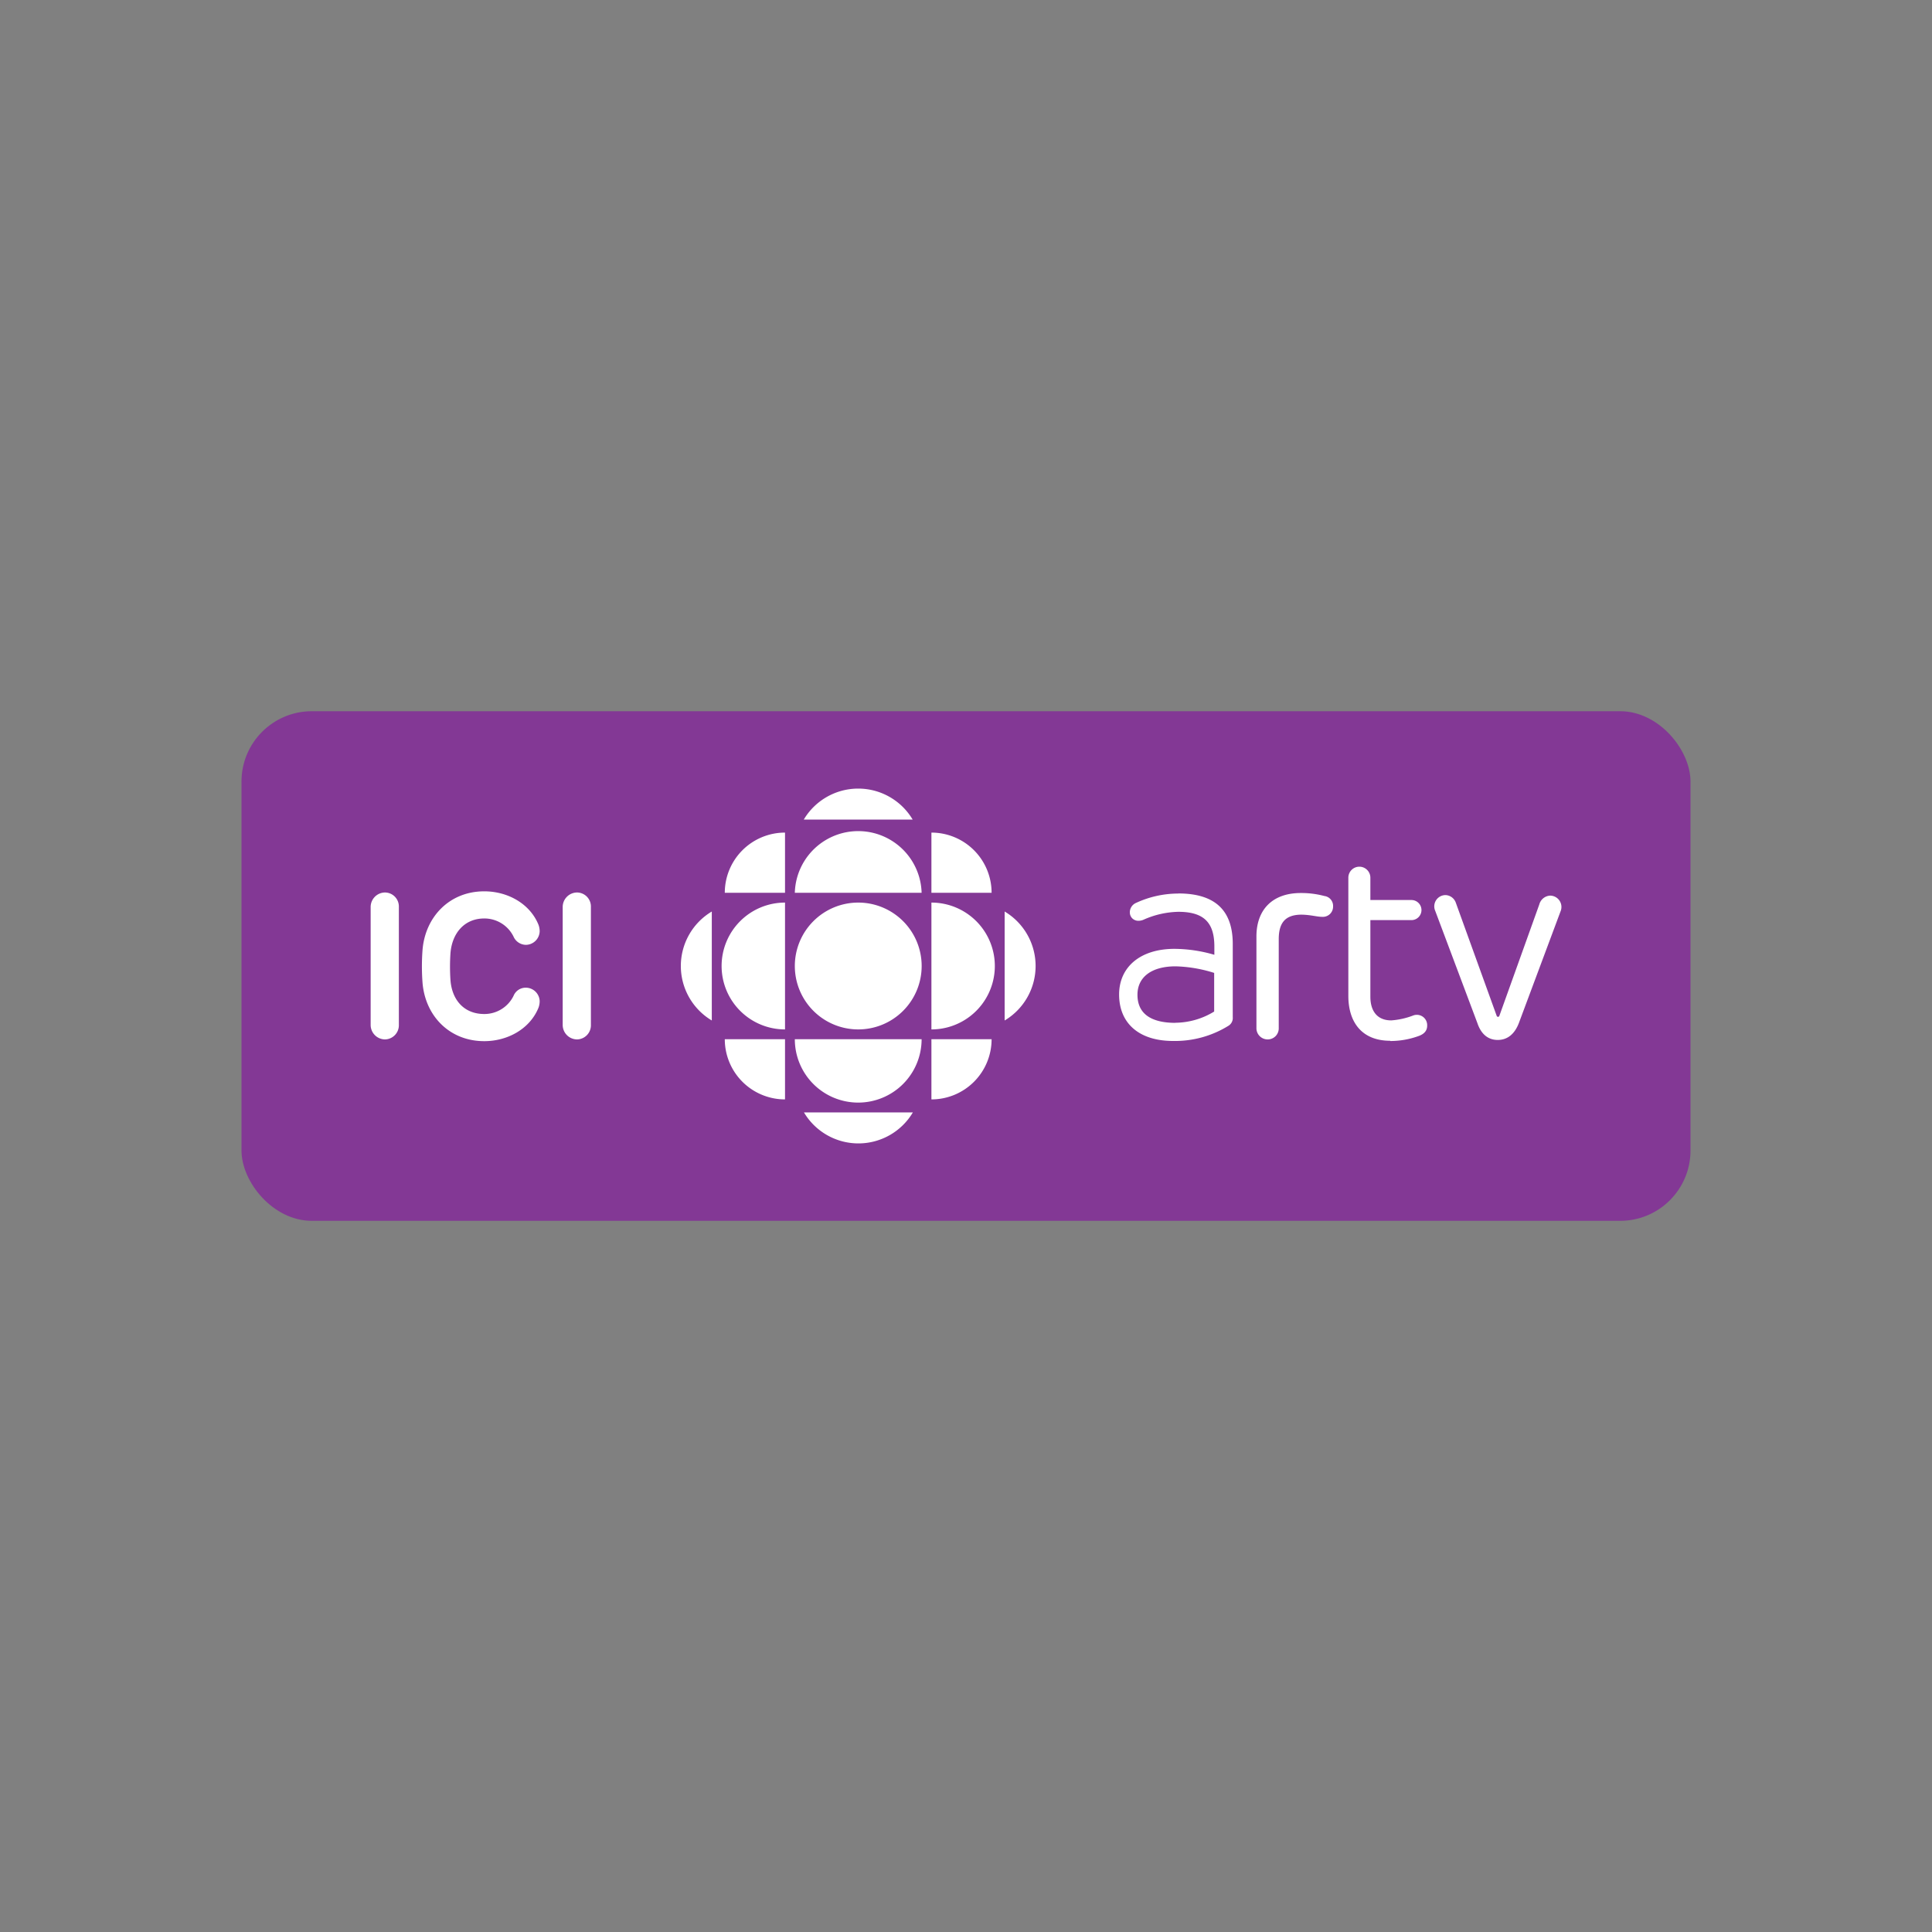 <svg xmlns="http://www.w3.org/2000/svg" width="400" height="400" viewBox="0 0 400 400"><rect x="0" y="0" width="400" height="400" fill="#808080" stroke="none"/><title>artv</title><rect x="50" y="147.25" width="300" height="105.51" rx="14.56" fill="#833895"/><path d="M76.74,187.78a3,3,0,0,1,2.94-3,2.9,2.9,0,0,1,2.9,3V212.2a2.93,2.93,0,0,1-2.9,3,3,3,0,0,1-2.94-3Z" fill="#fff"/><path d="M116.5,187.78a3,3,0,0,1,2.94-3,2.9,2.9,0,0,1,2.9,3V212.2a2.92,2.92,0,0,1-2.9,3,3,3,0,0,1-2.94-3Z" fill="#fff"/><path d="M106.32,206.19a2.71,2.71,0,0,1,2.55-1.7,2.88,2.88,0,0,1,2.86,2.72,3.79,3.79,0,0,1-.3,1.57c-1.83,4.31-6.39,6.78-11.17,6.78-7.24,0-12.23-5.28-12.78-12.1a45.13,45.13,0,0,1,0-6.78c.55-6.81,5.54-12.14,12.78-12.14,4.78,0,9.34,2.47,11.17,6.78a3.79,3.79,0,0,1,.3,1.57,2.89,2.89,0,0,1-2.86,2.73,2.85,2.85,0,0,1-2.55-1.71,6.72,6.72,0,0,0-6.06-3.75c-4.13,0-6.69,3.07-7,7.25a41.45,41.45,0,0,0,0,5.46c.3,4.21,2.86,7.07,7,7.07a6.72,6.72,0,0,0,6.06-3.75" fill="#fff"/><path d="M243.94,185a20.88,20.88,0,0,0-8.87,2,2.13,2.13,0,0,0-1.15,1.88,1.76,1.76,0,0,0,.49,1.24,1.81,1.81,0,0,0,1.31.52,2.65,2.65,0,0,0,1.05-.23,18.65,18.65,0,0,1,7.17-1.63c5.24,0,7.48,2.15,7.48,7.19v1.71a30,30,0,0,0-8.27-1.23c-7,0-11.45,3.71-11.45,9.45,0,6,4.17,9.62,11.17,9.62a21,21,0,0,0,11.51-3.17,1.88,1.88,0,0,0,.85-1.74V195.45c0-7-3.69-10.47-11.29-10.47m-.56,26.79c-5.23,0-7.88-2-7.88-5.82,0-3.68,2.95-5.88,7.88-5.88a28.68,28.68,0,0,1,8,1.36v8a15.61,15.61,0,0,1-8,2.32" fill="#fff"/><path d="M276,187.74a2.11,2.11,0,0,1-2.25,2.08c-1.13,0-2.48-.45-4.44-.45-3.16.06-4.56,1.64-4.56,5.07v18.45a2.28,2.28,0,0,1-2.31,2.31,2.32,2.32,0,0,1-2.31-2.31v-19c0-5.51,3.27-9,9.18-9a18.51,18.51,0,0,1,4.89.62,2.06,2.06,0,0,1,1.8,2.14" fill="#fff"/><path d="M287.83,215.48c-6,0-8.67-4-8.67-9.28V181.72a2.28,2.28,0,1,1,4.56,0v4.62h8.5a2.08,2.08,0,1,1,0,4.16h-8.5v15.87c0,2.81,1.3,4.89,4.33,4.89a15.77,15.77,0,0,0,4.5-1,2.14,2.14,0,0,1,2.93,2.09c0,1-.56,1.74-1.86,2.18a17.13,17.13,0,0,1-5.79,1" fill="#fff"/><path d="M323.09,188.7l-8.61,23.07c-.9,2.37-2.42,3.54-4.39,3.54s-3.43-1.17-4.21-3.48l-8.73-23.24a2.33,2.33,0,0,1,2.2-3.27,2.36,2.36,0,0,1,2.08,1.63l8.44,23.36a.29.29,0,0,0,.56,0l8.27-23.07a2.45,2.45,0,0,1,2.25-1.81,2.35,2.35,0,0,1,2.14,3.27" fill="#fff"/><path d="M177.68,213.13A13.13,13.13,0,1,0,164.56,200,13.13,13.13,0,0,0,177.68,213.13Z" fill="#fff"/><path d="M149.4,200a13.13,13.13,0,0,0,13.13,13.13V186.87A13.13,13.13,0,0,0,149.4,200Z" fill="#fff"/><path d="M192.84,186.87h0v26.26h0a13.13,13.13,0,0,0,0-26.26Z" fill="#fff"/><path d="M177.68,228.28a13.13,13.13,0,0,0,13.13-13.12H164.56A13.12,13.12,0,0,0,177.68,228.28Z" fill="#fff"/><path d="M164.56,184.84h26.25a13.13,13.13,0,0,0-26.25,0Z" fill="#fff"/><path d="M150.06,184.84h12.47V172.38A12.47,12.47,0,0,0,150.06,184.84Z" fill="#fff"/><path d="M192.84,172.38h0v12.46H205.3A12.46,12.46,0,0,0,192.84,172.38Z" fill="#fff"/><path d="M150.06,215.16h12.47v12.46A12.47,12.47,0,0,1,150.06,215.16Z" fill="#fff"/><path d="M192.84,227.62h0V215.16H205.3A12.46,12.46,0,0,1,192.84,227.62Z" fill="#fff"/><path d="M208,211.28V188.72a13.13,13.13,0,0,1,0,22.56Z" fill="#fff"/><path d="M147.37,188.72v22.56a13.13,13.13,0,0,1,0-22.56Z" fill="#fff"/><path d="M189,169.69H166.41a13.11,13.11,0,0,1,22.55,0Z" fill="#fff"/><path d="M166.41,230.31H189a13.11,13.11,0,0,1-22.55,0Z" fill="#fff"/></svg>
